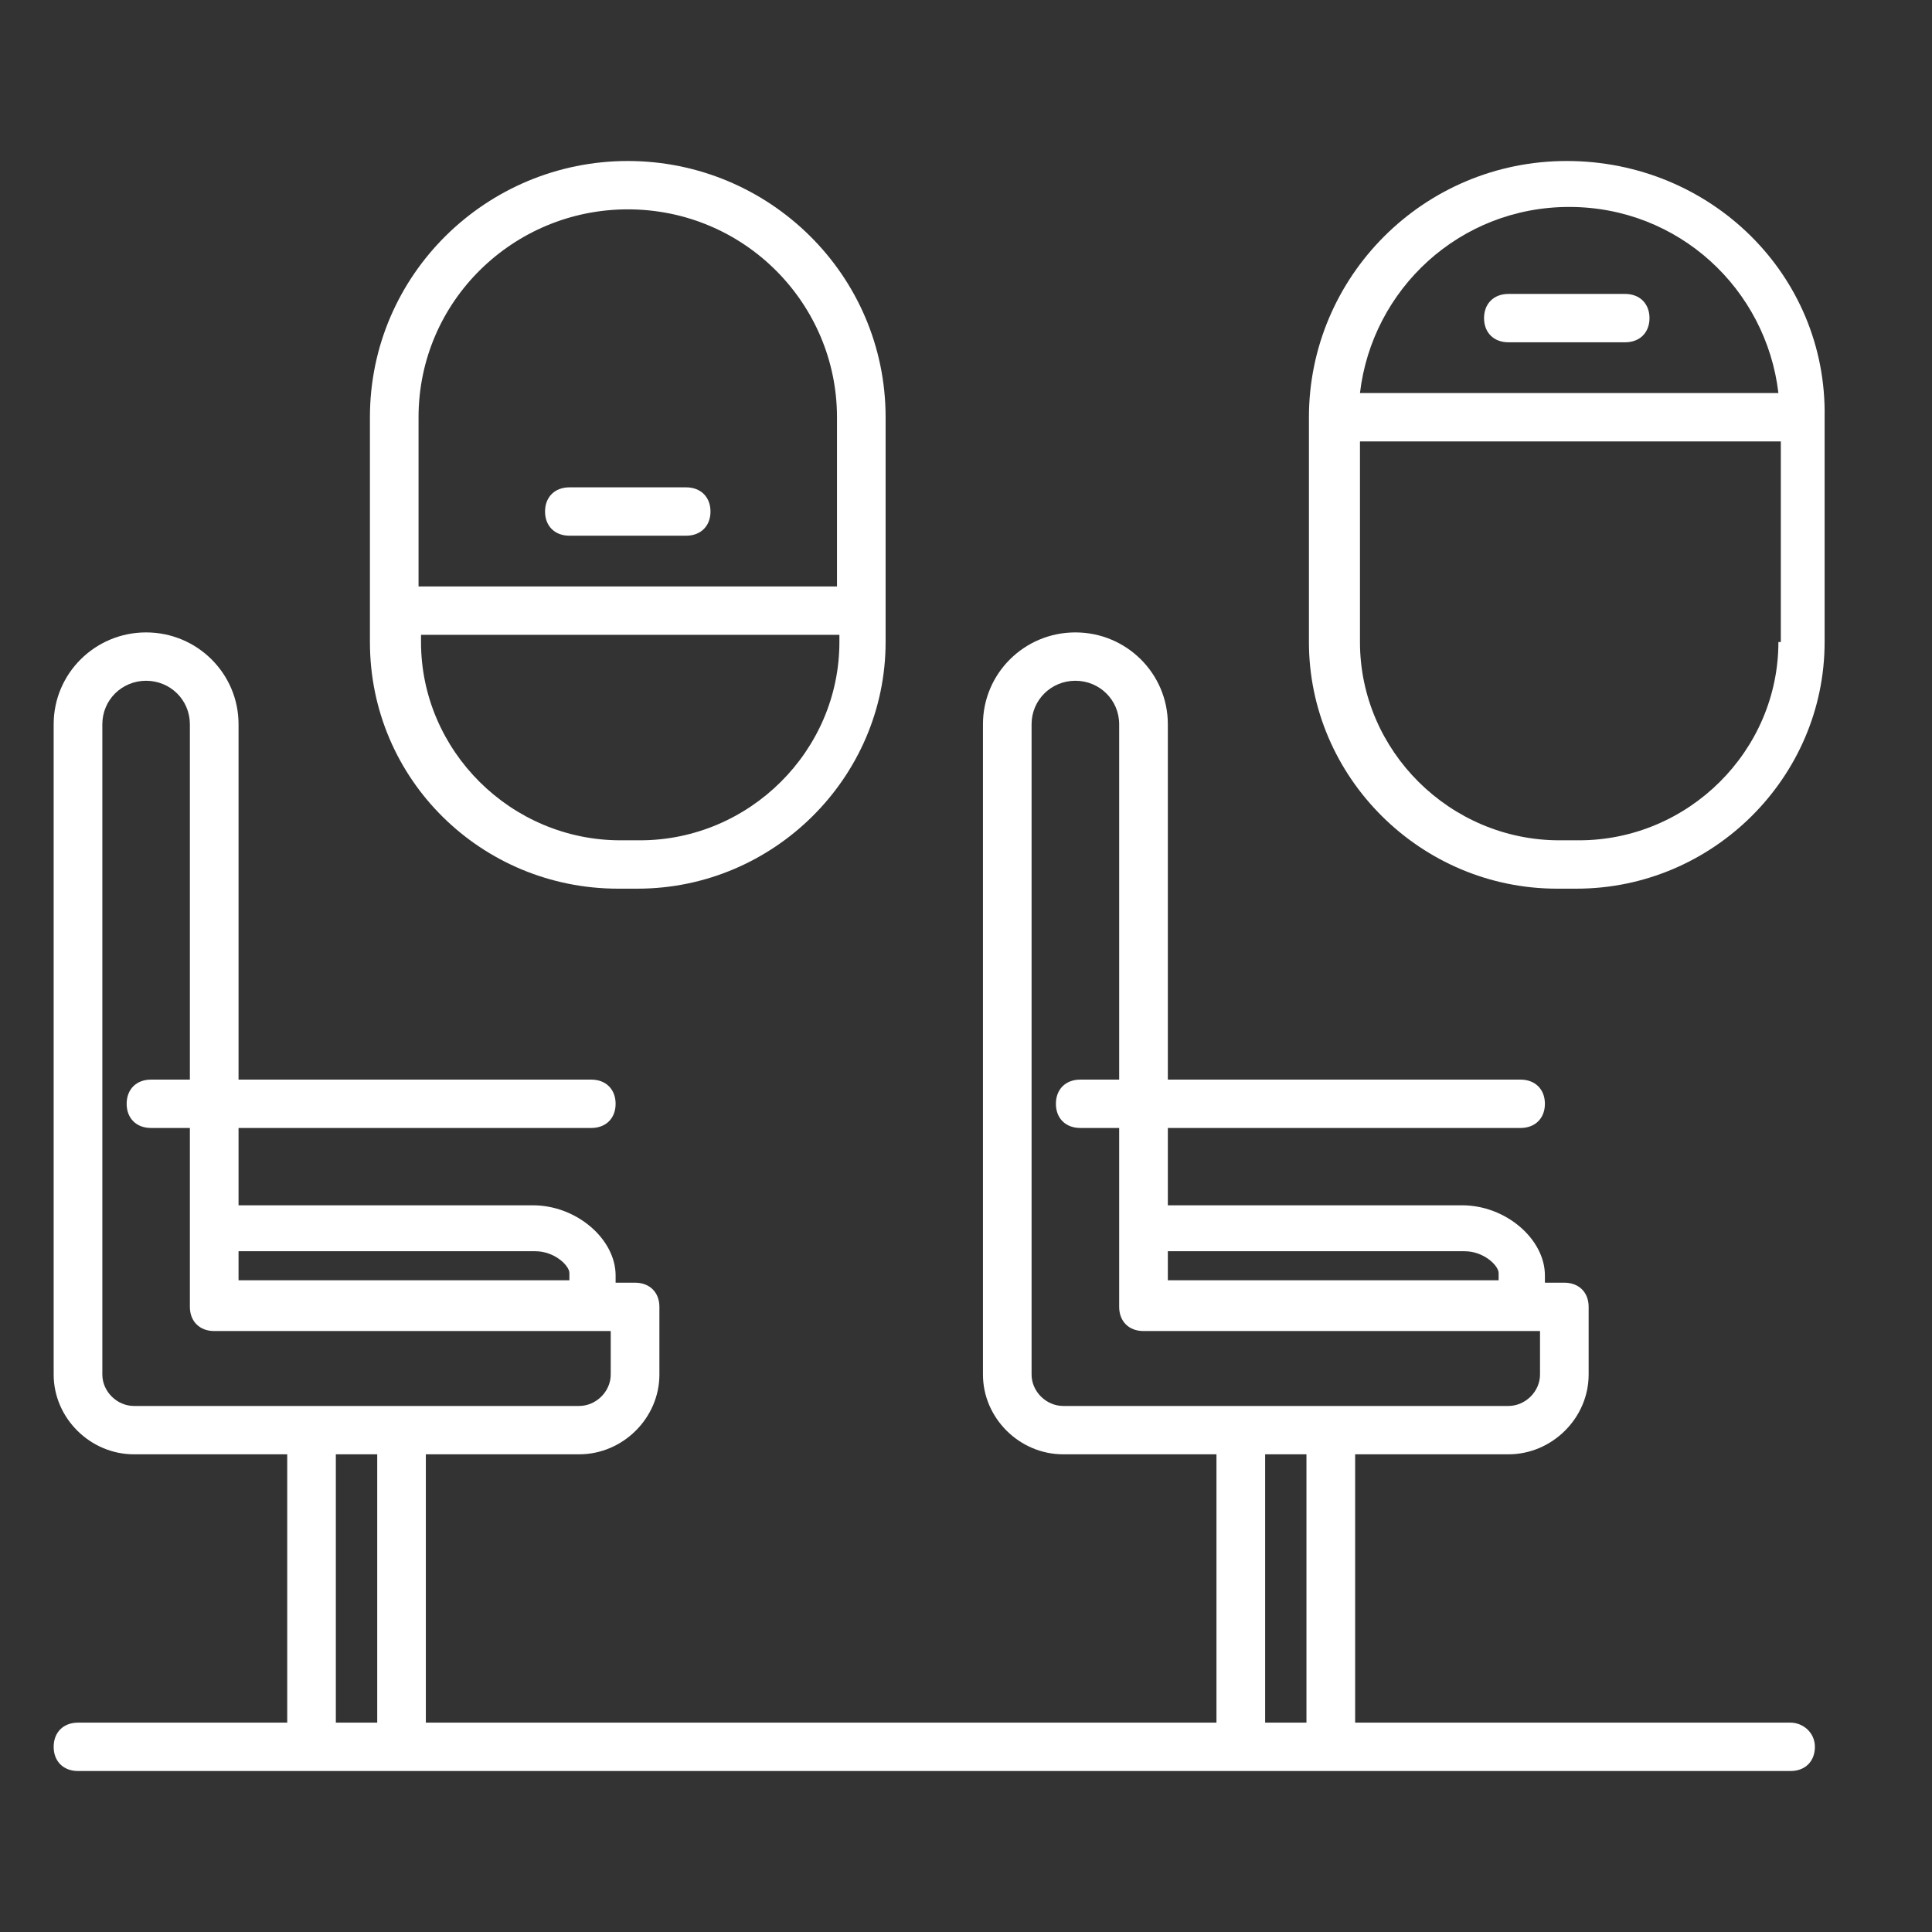 <svg width="36" height="36" viewBox="0 0 36 36" fill="none" xmlns="http://www.w3.org/2000/svg">
<rect x="0" y="0" width="36" height="36" fill="#333333" stroke="none"/>
<path d="M11.516 16.559H11.879C14.417 16.559 16.502 14.486 16.502 11.964V7.775C16.502 5.117 14.327 3 11.698 3C9.069 3 6.893 5.117 6.893 7.775V11.964C6.893 14.531 8.978 16.559 11.516 16.559ZM7.799 7.775C7.799 5.613 9.567 3.901 11.698 3.901C13.873 3.901 15.596 5.658 15.596 7.775V10.928H7.799V7.775ZM7.799 11.829H15.641V11.964C15.641 13.991 13.964 15.658 11.924 15.658H11.562C9.522 15.658 7.845 13.991 7.845 11.964V11.829H7.799Z" fill="white"/>
<path d="M12.786 9.081H10.61C10.338 9.081 10.156 9.261 10.156 9.532C10.156 9.802 10.338 9.982 10.61 9.982H12.786C13.057 9.982 13.239 9.802 13.239 9.532C13.239 9.261 13.057 9.081 12.786 9.081Z" fill="white"/>
<path d="M29.195 3C26.52 3 24.39 5.162 24.39 7.775V11.964C24.39 14.486 26.475 16.559 29.013 16.559H29.376C31.914 16.559 33.999 14.486 33.999 11.964V7.775C34.045 5.117 31.869 3 29.195 3ZM33.138 11.964C33.138 13.991 31.461 15.658 29.421 15.658H29.058C27.019 15.658 25.341 13.991 25.341 11.964V8.225H33.183V11.964H33.138ZM25.341 7.324C25.568 5.387 27.2 3.856 29.24 3.856C31.28 3.856 32.911 5.387 33.138 7.324H25.341Z" fill="white"/>
<path d="M30.282 5.477H28.107C27.835 5.477 27.653 5.658 27.653 5.928C27.653 6.198 27.835 6.378 28.107 6.378H30.282C30.554 6.378 30.736 6.198 30.736 5.928C30.736 5.658 30.554 5.477 30.282 5.477Z" fill="white"/>
<path d="M33.365 32.099H25.251V27.099H28.107C28.922 27.099 29.602 26.423 29.602 25.613V24.351C29.602 24.081 29.421 23.901 29.149 23.901H28.787V23.766C28.787 23.09 28.061 22.459 27.245 22.459H21.761V21.018H28.333C28.605 21.018 28.787 20.838 28.787 20.568C28.787 20.297 28.605 20.117 28.333 20.117H21.761V13.495C21.761 12.55 20.99 11.784 20.038 11.784C19.086 11.784 18.316 12.55 18.316 13.495V25.613C18.316 26.423 18.995 27.099 19.811 27.099H22.667V32.099H7.935V27.099H10.791C11.607 27.099 12.287 26.423 12.287 25.613V24.351C12.287 24.081 12.105 23.901 11.834 23.901H11.471V23.766C11.471 23.09 10.746 22.459 9.93 22.459H4.445V21.018H11.018C11.29 21.018 11.471 20.838 11.471 20.568C11.471 20.297 11.29 20.117 11.018 20.117H4.445V13.495C4.445 12.55 3.674 11.784 2.722 11.784C1.771 11.784 1 12.55 1 13.495V25.613C1 26.423 1.68 27.099 2.496 27.099H5.352V32.099H1.453C1.181 32.099 1 32.279 1 32.55C1 32.82 1.181 33 1.453 33H33.365C33.637 33 33.818 32.82 33.818 32.55C33.818 32.279 33.591 32.099 33.365 32.099ZM4.445 23.315H9.975C10.338 23.315 10.61 23.586 10.61 23.721V23.856H4.445V23.315ZM7.029 32.099H6.258V27.099H7.029V32.099ZM2.496 26.198C2.179 26.198 1.907 25.928 1.907 25.613V13.495C1.907 13.045 2.269 12.685 2.722 12.685C3.176 12.685 3.538 13.045 3.538 13.495V20.117H2.813C2.541 20.117 2.36 20.297 2.36 20.568C2.36 20.838 2.541 21.018 2.813 21.018H3.538V24.351C3.538 24.622 3.72 24.802 3.992 24.802H11.38V25.613C11.38 25.928 11.108 26.198 10.791 26.198H2.496ZM21.761 23.315H27.291C27.653 23.315 27.925 23.586 27.925 23.721V23.856H21.761V23.315ZM24.344 32.099H23.574V27.099H24.344V32.099ZM19.811 26.198C19.494 26.198 19.222 25.928 19.222 25.613V13.495C19.222 13.045 19.585 12.685 20.038 12.685C20.491 12.685 20.854 13.045 20.854 13.495V20.117H20.129C19.857 20.117 19.675 20.297 19.675 20.568C19.675 20.838 19.857 21.018 20.129 21.018H20.854V24.351C20.854 24.622 21.035 24.802 21.307 24.802H28.696V25.613C28.696 25.928 28.424 26.198 28.107 26.198H19.811Z" fill="white"/>
</svg>
